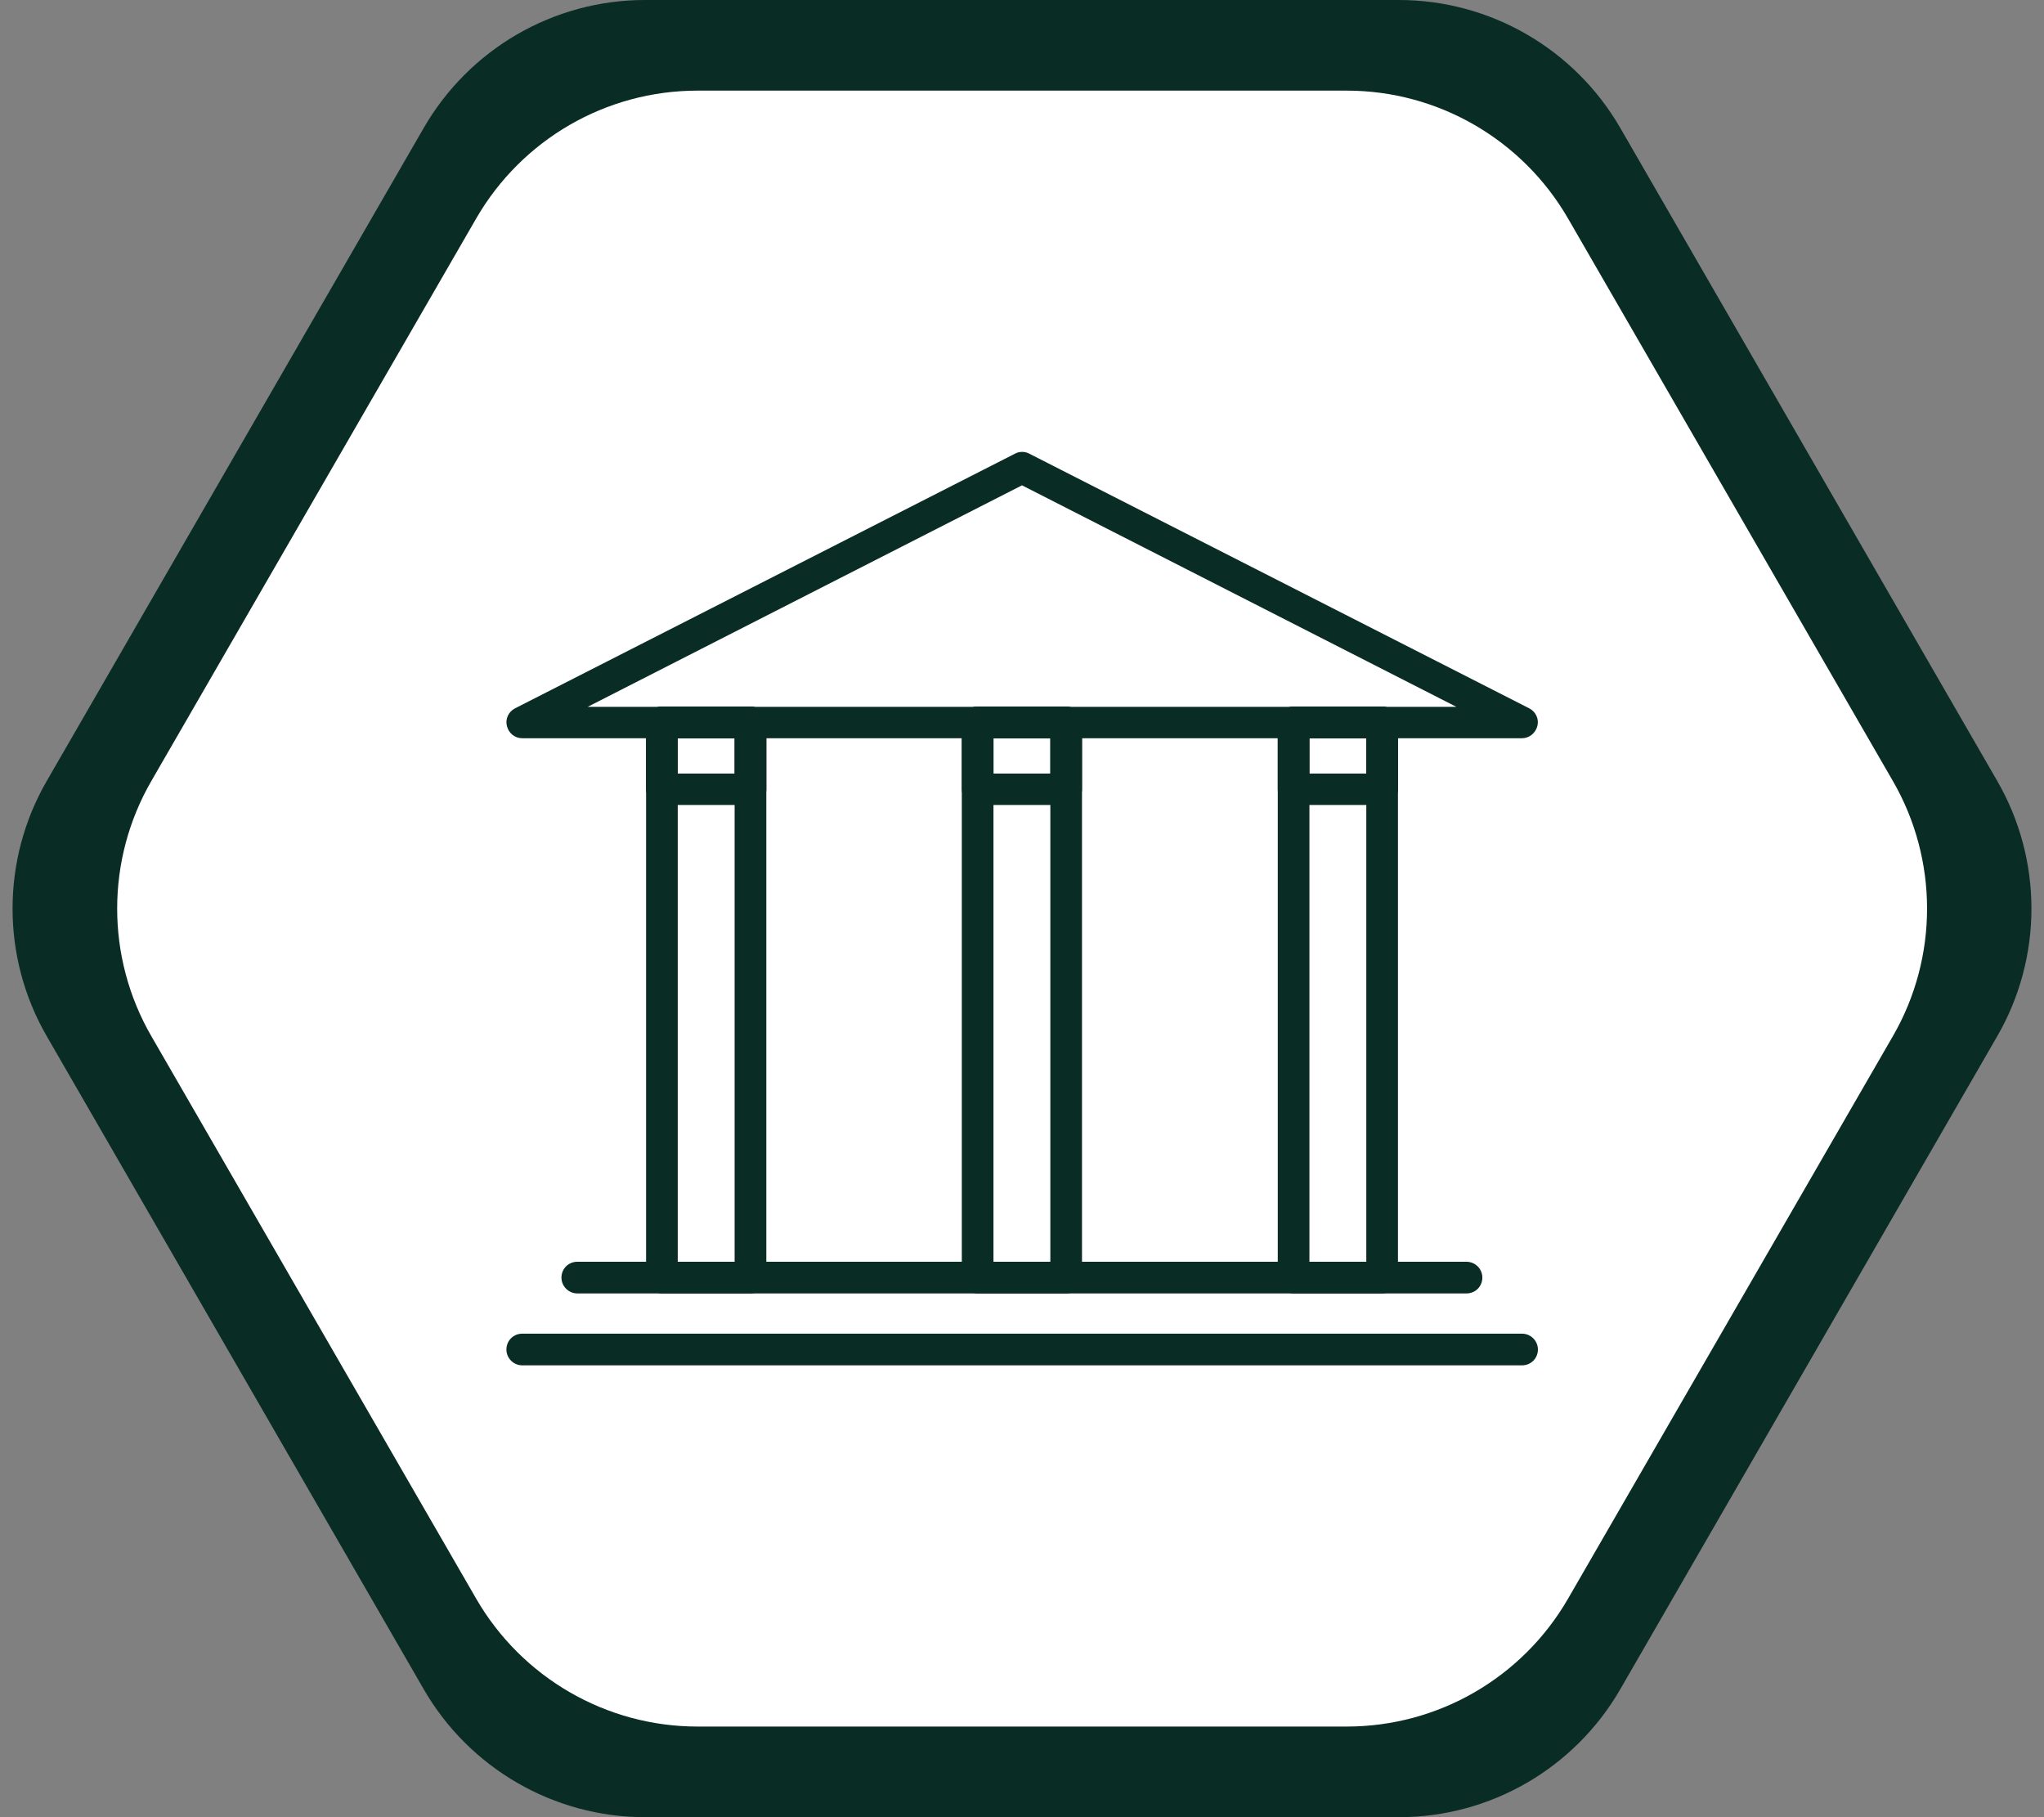 <svg width="45" height="40" viewBox="0 0 45 40" fill="none" xmlns="http://www.w3.org/2000/svg"><rect x="0" y="0" width="45" height="40" fill="#808080" stroke="none"/><path d="M30.799 0H14.2C12.188 0 10.336 1.075 9.331 2.812L1.031 17.188C0.025 18.925 0.025 21.075 1.031 22.812L9.331 37.188C10.336 38.925 12.194 40 14.2 40H30.799C32.812 40 34.663 38.925 35.669 37.188L43.969 22.812C44.975 21.075 44.975 18.925 43.969 17.188L35.669 2.812C34.663 1.075 32.806 0 30.799 0Z" fill="#092C25"/><path d="M29.651 1.995H15.355C13.343 1.995 11.491 3.069 10.485 4.807L3.334 17.188C2.328 18.925 2.328 21.075 3.334 22.812L10.485 35.193C11.491 36.931 13.349 38.005 15.355 38.005H29.651C31.663 38.005 33.514 36.931 34.52 35.193L41.671 22.812C42.677 21.075 42.677 18.925 41.671 17.188L34.52 4.807C33.514 3.069 31.657 1.995 29.651 1.995Z" fill="white"/><path d="M33.509 16.25H11.497C11.337 16.25 11.2 16.142 11.16 15.982C11.12 15.827 11.194 15.667 11.337 15.593L22.346 9.986C22.443 9.934 22.563 9.934 22.66 9.986L33.669 15.593C33.812 15.667 33.886 15.827 33.846 15.982C33.806 16.136 33.669 16.25 33.509 16.25ZM12.938 15.559H32.063L22.5 10.683L12.938 15.559Z" fill="#092C25"/><path d="M33.509 30.054H11.497C11.309 30.054 11.149 29.9 11.149 29.706C11.149 29.511 11.303 29.357 11.497 29.357H33.509C33.698 29.357 33.858 29.511 33.858 29.706C33.858 29.9 33.704 30.054 33.509 30.054Z" fill="#092C25"/><path d="M32.292 28.471H12.71C12.521 28.471 12.361 28.317 12.361 28.122C12.361 27.928 12.515 27.774 12.71 27.774H32.286C32.475 27.774 32.635 27.928 32.635 28.122C32.635 28.317 32.481 28.471 32.286 28.471H32.292Z" fill="#092C25"/><path d="M16.522 28.471H14.573C14.384 28.471 14.224 28.317 14.224 28.122V15.902C14.224 15.707 14.379 15.553 14.573 15.553H16.522C16.71 15.553 16.871 15.707 16.871 15.902V28.122C16.871 28.311 16.716 28.471 16.522 28.471ZM14.921 27.779H16.173V16.25H14.921V27.779Z" fill="#092C25"/><path d="M23.473 28.471H21.523C21.329 28.471 21.175 28.317 21.175 28.122V15.902C21.175 15.707 21.329 15.553 21.523 15.553H23.473C23.661 15.553 23.821 15.707 23.821 15.902V28.122C23.821 28.311 23.667 28.471 23.473 28.471ZM21.872 27.779H23.124V16.25H21.872V27.779Z" fill="#092C25"/><path d="M30.429 28.471H28.48C28.291 28.471 28.131 28.317 28.131 28.122V15.902C28.131 15.707 28.285 15.553 28.48 15.553H30.429C30.623 15.553 30.777 15.707 30.777 15.902V28.122C30.777 28.311 30.623 28.471 30.429 28.471ZM28.828 27.779H30.08V16.25H28.828V27.779Z" fill="#092C25"/><path d="M16.522 17.719H14.573C14.384 17.719 14.224 17.565 14.224 17.371V15.902C14.224 15.707 14.379 15.553 14.573 15.553H16.522C16.71 15.553 16.871 15.707 16.871 15.902V17.371C16.871 17.565 16.716 17.719 16.522 17.719ZM14.921 17.028H16.173V16.25H14.921V17.028Z" fill="#092C25"/><path d="M23.473 17.719H21.523C21.329 17.719 21.175 17.565 21.175 17.371V15.902C21.175 15.707 21.329 15.553 21.523 15.553H23.473C23.661 15.553 23.821 15.707 23.821 15.902V17.371C23.821 17.565 23.667 17.719 23.473 17.719ZM21.872 17.028H23.124V16.25H21.872V17.028Z" fill="#092C25"/><path d="M30.429 17.719H28.48C28.291 17.719 28.131 17.565 28.131 17.371V15.902C28.131 15.707 28.285 15.553 28.48 15.553H30.429C30.623 15.553 30.777 15.707 30.777 15.902V17.371C30.777 17.565 30.623 17.719 30.429 17.719ZM28.828 17.028H30.08V16.25H28.828V17.028Z" fill="#092C25"/></svg>